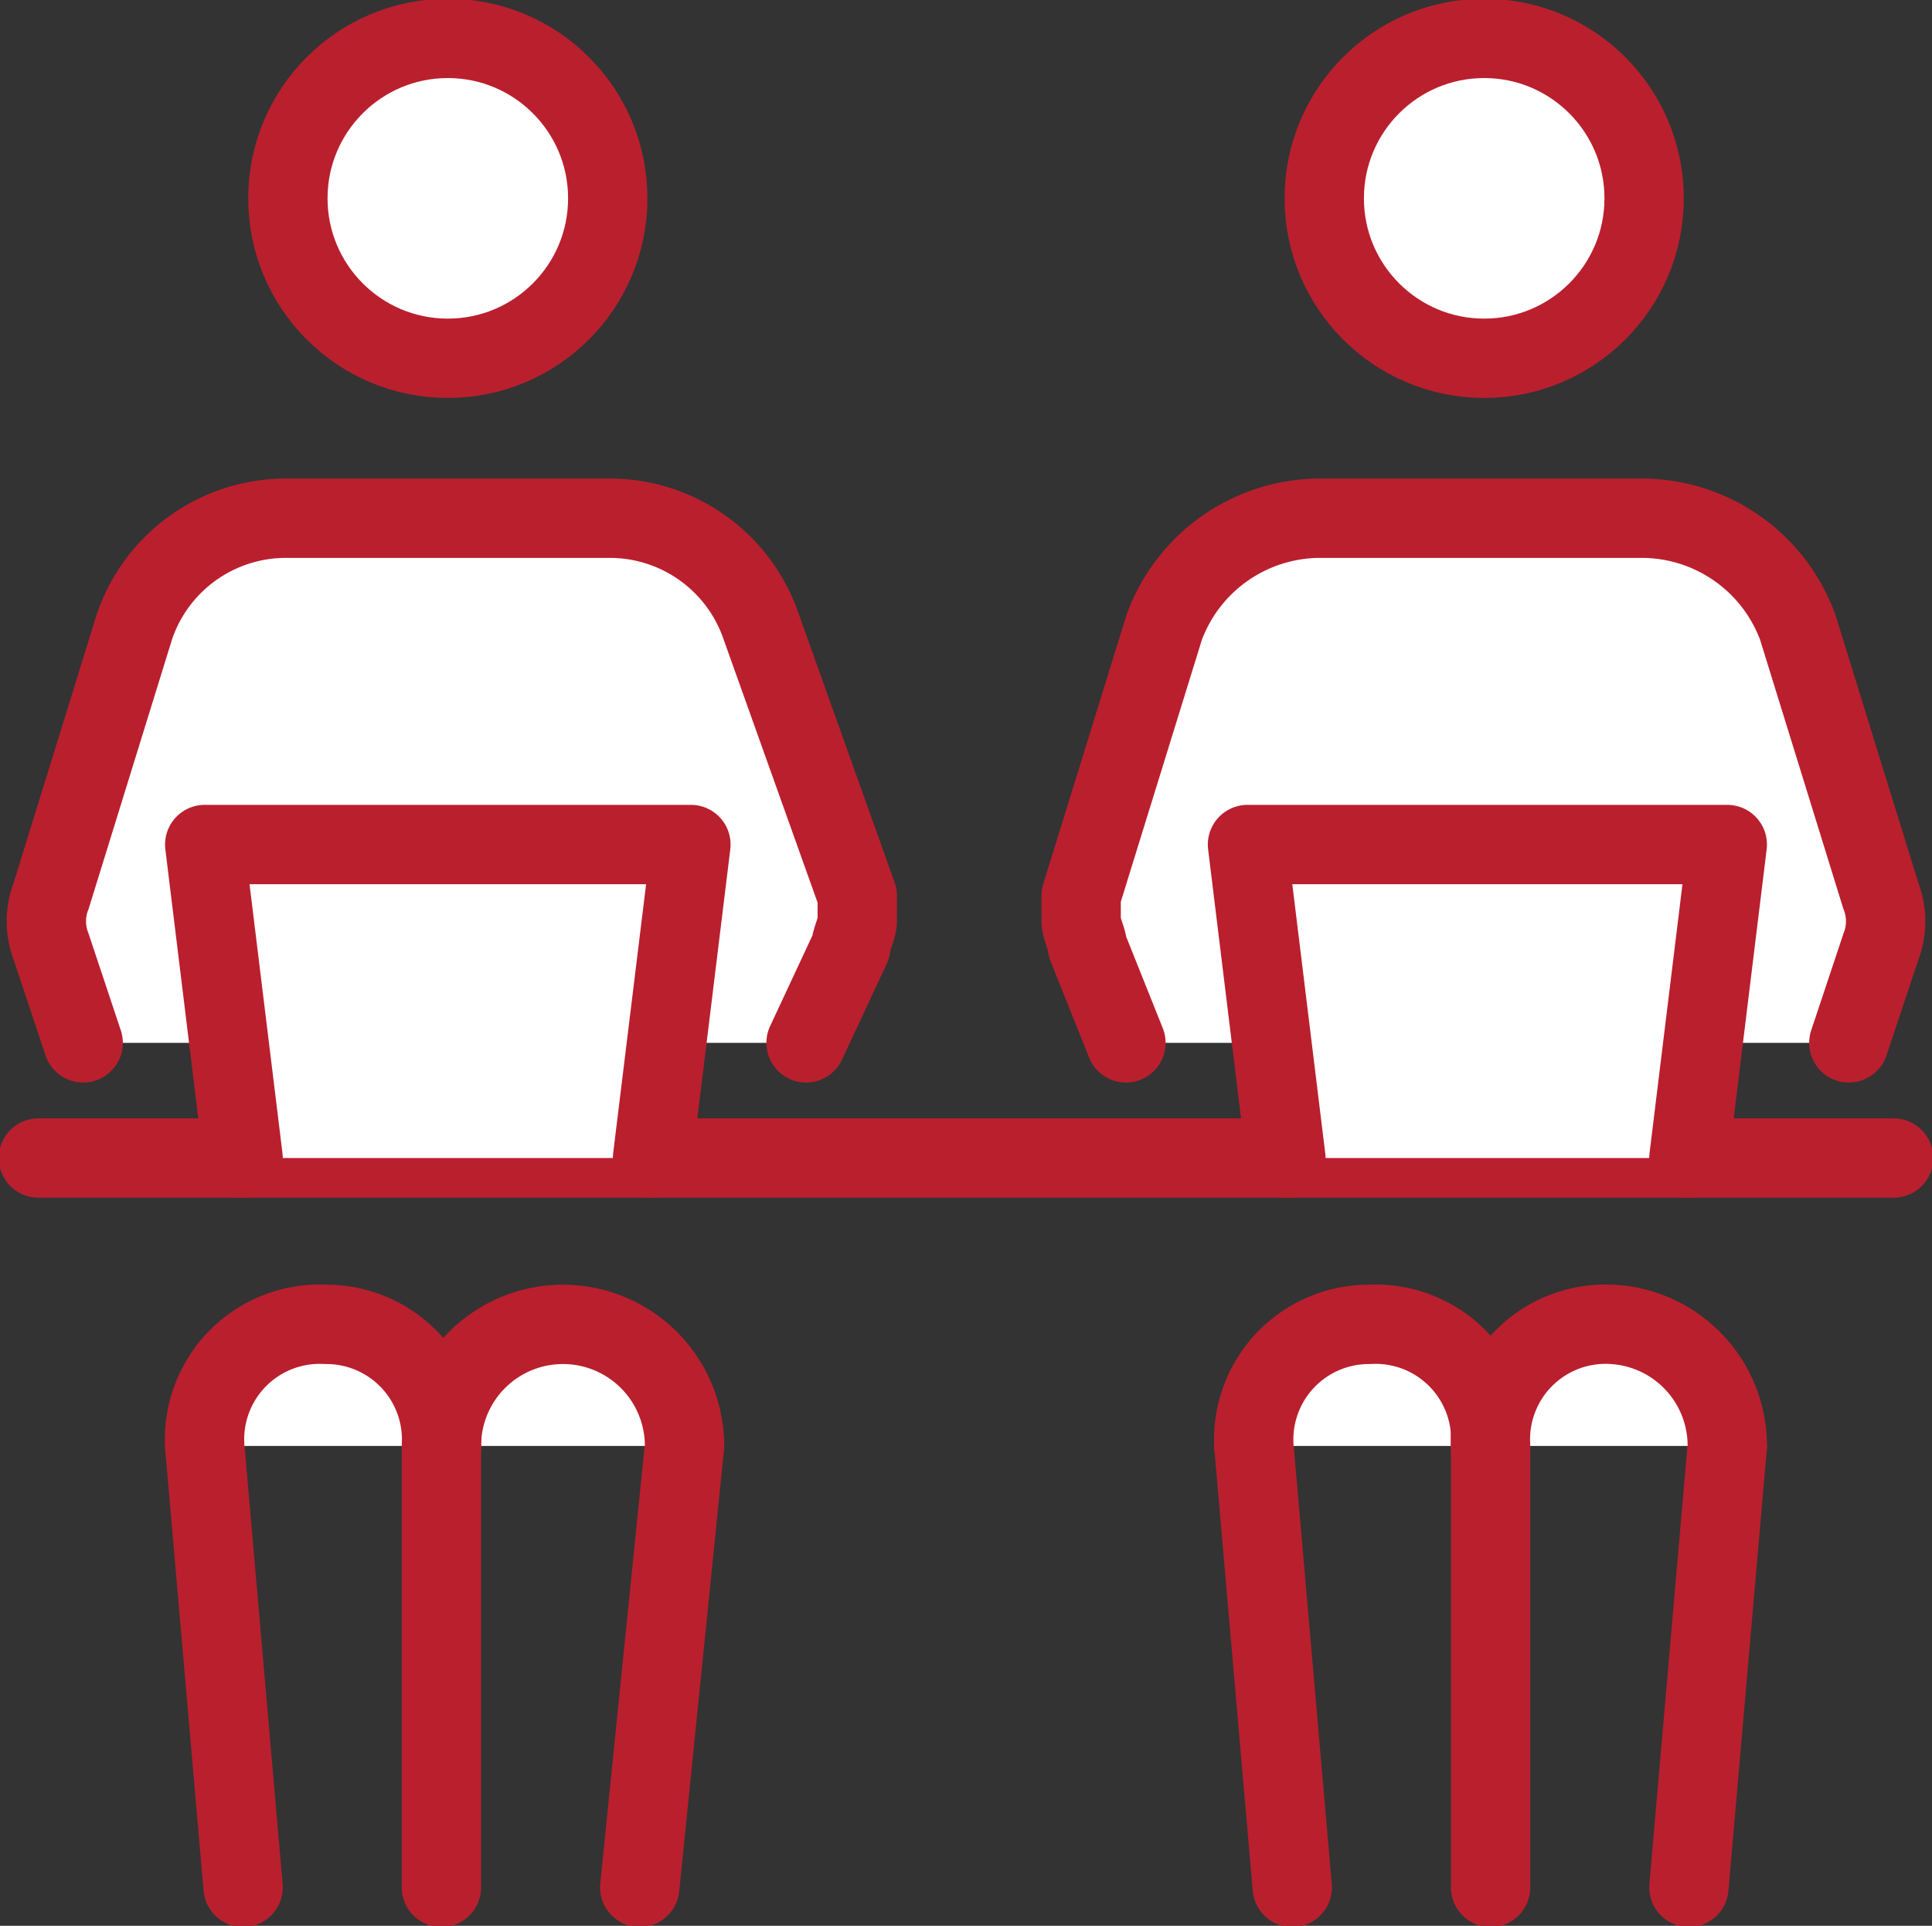 <svg xmlns="http://www.w3.org/2000/svg" viewBox="0 0 30.2 30.1"><rect x="0" y="0" width="30.2" height="30.1" fill="#333333" stroke="none"/><defs><style>.cls-1{fill:#fff;stroke:#ba1f2e;stroke-linecap:round;stroke-linejoin:round;stroke-width:1.24px;}</style></defs><g id="Calque_1" data-name="Calque 1"><g id="Calque_1-2" data-name="Calque 1"><path class="cls-1" d="M17.6,16.3,17,14.8c0-.1-.1-.3-.1-.4V14l1.3-4.2a2.6,2.6,0,0,1,2.4-1.7h5.1a2.6,2.6,0,0,1,2.4,1.7L29.4,14a1.1,1.1,0,0,1,0,.8l-.5,1.5"></path><path class="cls-1" d="M12.6,16.3l.7-1.5c0-.1.1-.3.1-.4V14L11.9,9.8A2.5,2.5,0,0,0,9.5,8.1h-5A2.5,2.5,0,0,0,2.1,9.8L.8,14a1.1,1.1,0,0,0,0,.8l.5,1.5"></path><line class="cls-1" x1="0.6" y1="18.1" x2="29.6" y2="18.1"></line><line class="cls-1" x1="10.7" y1="22.6" x2="10" y2="29.5"></line><line class="cls-1" x1="6.9" y1="29.5" x2="6.9" y2="22.6"></line><path class="cls-1" d="M6.9,22.6a1.9,1.9,0,0,1,3.8,0"></path><line class="cls-1" x1="3.2" y1="22.6" x2="3.8" y2="29.5"></line><path class="cls-1" d="M6.9,22.6a1.8,1.8,0,0,0-1.8-1.9,1.8,1.8,0,0,0-1.9,1.9"></path><circle class="cls-1" cx="7" cy="3.1" r="2.5"></circle><polyline class="cls-1" points="3.8 18.1 3.2 13.2 10.8 13.2 10.2 18.1"></polyline><line class="cls-1" x1="19.6" y1="22.6" x2="20.2" y2="29.5"></line><line class="cls-1" x1="23.3" y1="29.5" x2="23.3" y2="22.6"></line><path class="cls-1" d="M23.3,22.6a1.8,1.8,0,0,0-1.9-1.9,1.8,1.8,0,0,0-1.8,1.9"></path><line class="cls-1" x1="27" y1="22.6" x2="26.4" y2="29.5"></line><path class="cls-1" d="M23.3,22.6a1.8,1.8,0,0,1,1.9-1.9A1.9,1.9,0,0,1,27,22.6"></path><circle class="cls-1" cx="23.2" cy="3.1" r="2.5"></circle><polyline class="cls-1" points="26.4 18.1 27 13.2 19.5 13.2 20.1 18.1"></polyline></g></g></svg>